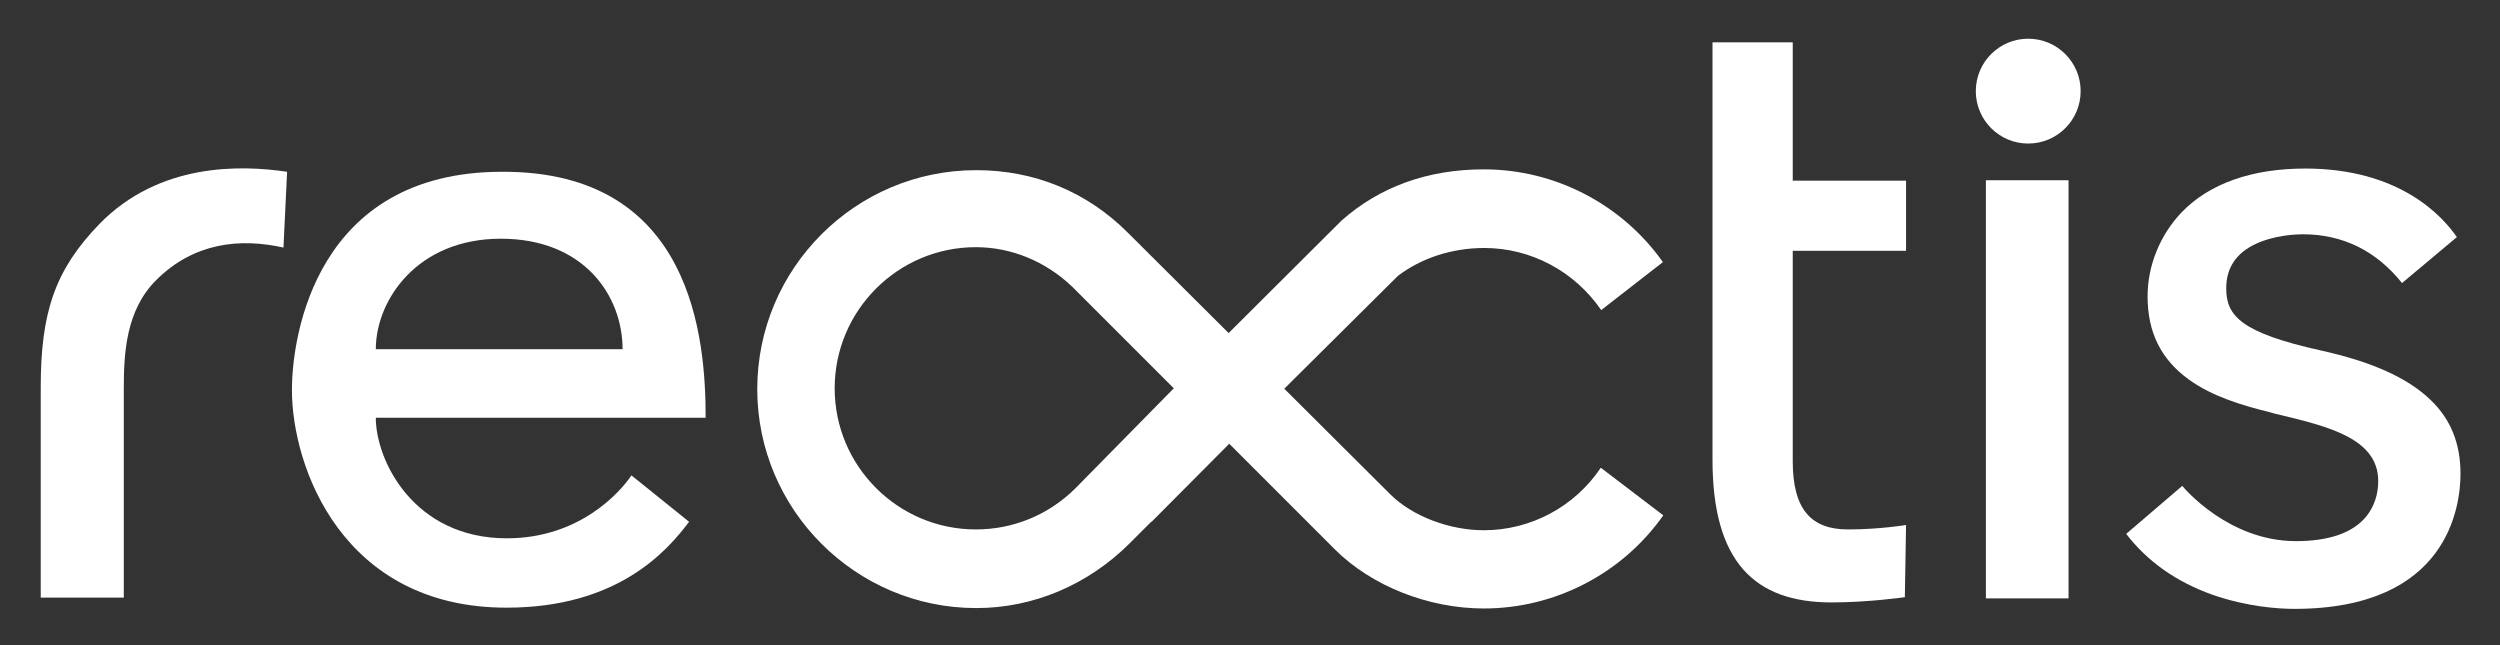 <?xml version="1.0" encoding="UTF-8"?> <svg xmlns="http://www.w3.org/2000/svg" xmlns:xlink="http://www.w3.org/1999/xlink" version="1.1" id="Calque_1" x="0px" y="0px" viewBox="0 0 620 160" style="enable-background:new 0 0 620 160;" xml:space="preserve"><rect x="0" y="0" width="620" height="160" fill="#333333" stroke="none"/> <style type="text/css"> .st0{fill:#FFFFFF;} </style> <g> <g> <g> <path class="st0" d="M175,103.6H93.2c0,10.6,9.4,29.9,32.5,29.9c17.9,0,28-11.3,30.9-15.6l14.3,11.5 c-5.5,7.3-17.7,21.3-45.3,21.3c-40.6,0-53.2-34.8-53.2-54c0-13.5,6-54.1,52.1-54.1C171.9,42.4,175,84.2,175,103.6z M154.4,86.6 c0-13.1-9.4-27.4-30.2-27.4s-31,15.3-31,27.4H154.4z"></path> </g> </g> <path class="st0" d="M71.2,42.6c-11.5-1.7-31.7-2.3-46.6,13C13.6,67,10.1,77.5,10.1,96.1v52.1h20.6V96.4c0-8.7,0.5-19.4,8-26.9 c9.4-9.4,20.9-10.5,31.6-8.1L71.2,42.6z"></path> <g> <g> <path class="st0" d="M472.7,62.2h-28.1v52.2c0,12.1,4.7,16.9,13.7,16.9c7.9,0,14.4-1.1,14.4-1.1l-0.3,17.9c0,0-9,1.3-18.2,1.3 c-19.1,0-29.5-10.1-29.5-35.4V10.5h19.9v34.3h28.1V62.2z"></path> </g> </g> <g> <path class="st0" d="M569,151c-3.9,0-11.7-0.5-20.3-3.5c-9-3.2-16.2-8.3-21.4-15.1l13.9-11.9c0.5,0.6,11.5,13.7,28.2,13.7 c8.3,0,14.2-2.1,17.5-6.2c1.9-2.4,2.9-5.4,2.9-8.7c0-10.5-12.3-13.5-24.3-16.4c-0.9-0.2-1.8-0.4-2.7-0.7c-6.9-1.7-14.2-3.9-20-8.1 c-6.9-5-10.2-11.7-10.2-20.6c0-7.7,3.1-15.2,8.4-20.8c6.9-7.2,17.5-10.9,30.7-10.9c23.5,0,34.1,11.9,37.6,17l-13.6,11.4 c-6.4-8-14.7-12.1-24.6-12.1c-1.6,0-7,0.2-11.7,2.4c-4.9,2.3-7.3,6-7.3,11c0,6.8,3.6,11,23.4,15.4c12.7,2.8,21.6,6.8,27.3,12.3 c5,4.8,7.4,10.8,7.4,18.3C610.2,125.5,607.2,151,569,151z"></path> </g> <g> <path class="st0" d="M513,148.4h-20.5V44.7H513V148.4z"></path> <circle class="st0" cx="503" cy="22.6" r="13"></circle> </g> <path class="st0" d="M397,116c-6.5,9.7-17.4,15.5-29,15.5c-8.6,0-17.7-3.5-23.1-8.8l-26.4-26.3l28.2-28c5.8-4.4,13.4-6.9,21.4-6.9 c11.6,0,22.4,5.8,29,15.4L412.4,65c-10.2-14.4-26.8-23-44.4-23c-13.9,0-25.8,4.3-35.3,12.7l-28,27.9l-25-24.9 c-10.2-10.2-23.2-15.5-37.6-15.5c-30,0-54.3,24.4-54.3,54.3s24.4,54.3,54.3,54.3c14.1,0,27.7-5.7,38.1-16.1l5.3-5.3l0.1,0 l19.1-19.2l0,0l0.1-0.2l26.2,26.2c9.1,9.1,23.2,14.7,37,14.7c17.6,0,34.3-8.6,44.5-23.1L397,116z M266.6,121.2 c-6.6,6.5-15.3,10.1-24.6,10.1c-19.3,0-35-15.7-35-35s15.7-35,35-35c8.8,0,17.3,3.5,23.9,9.8l25.2,25.2L266.6,121.2z"></path> </g> </svg> 
